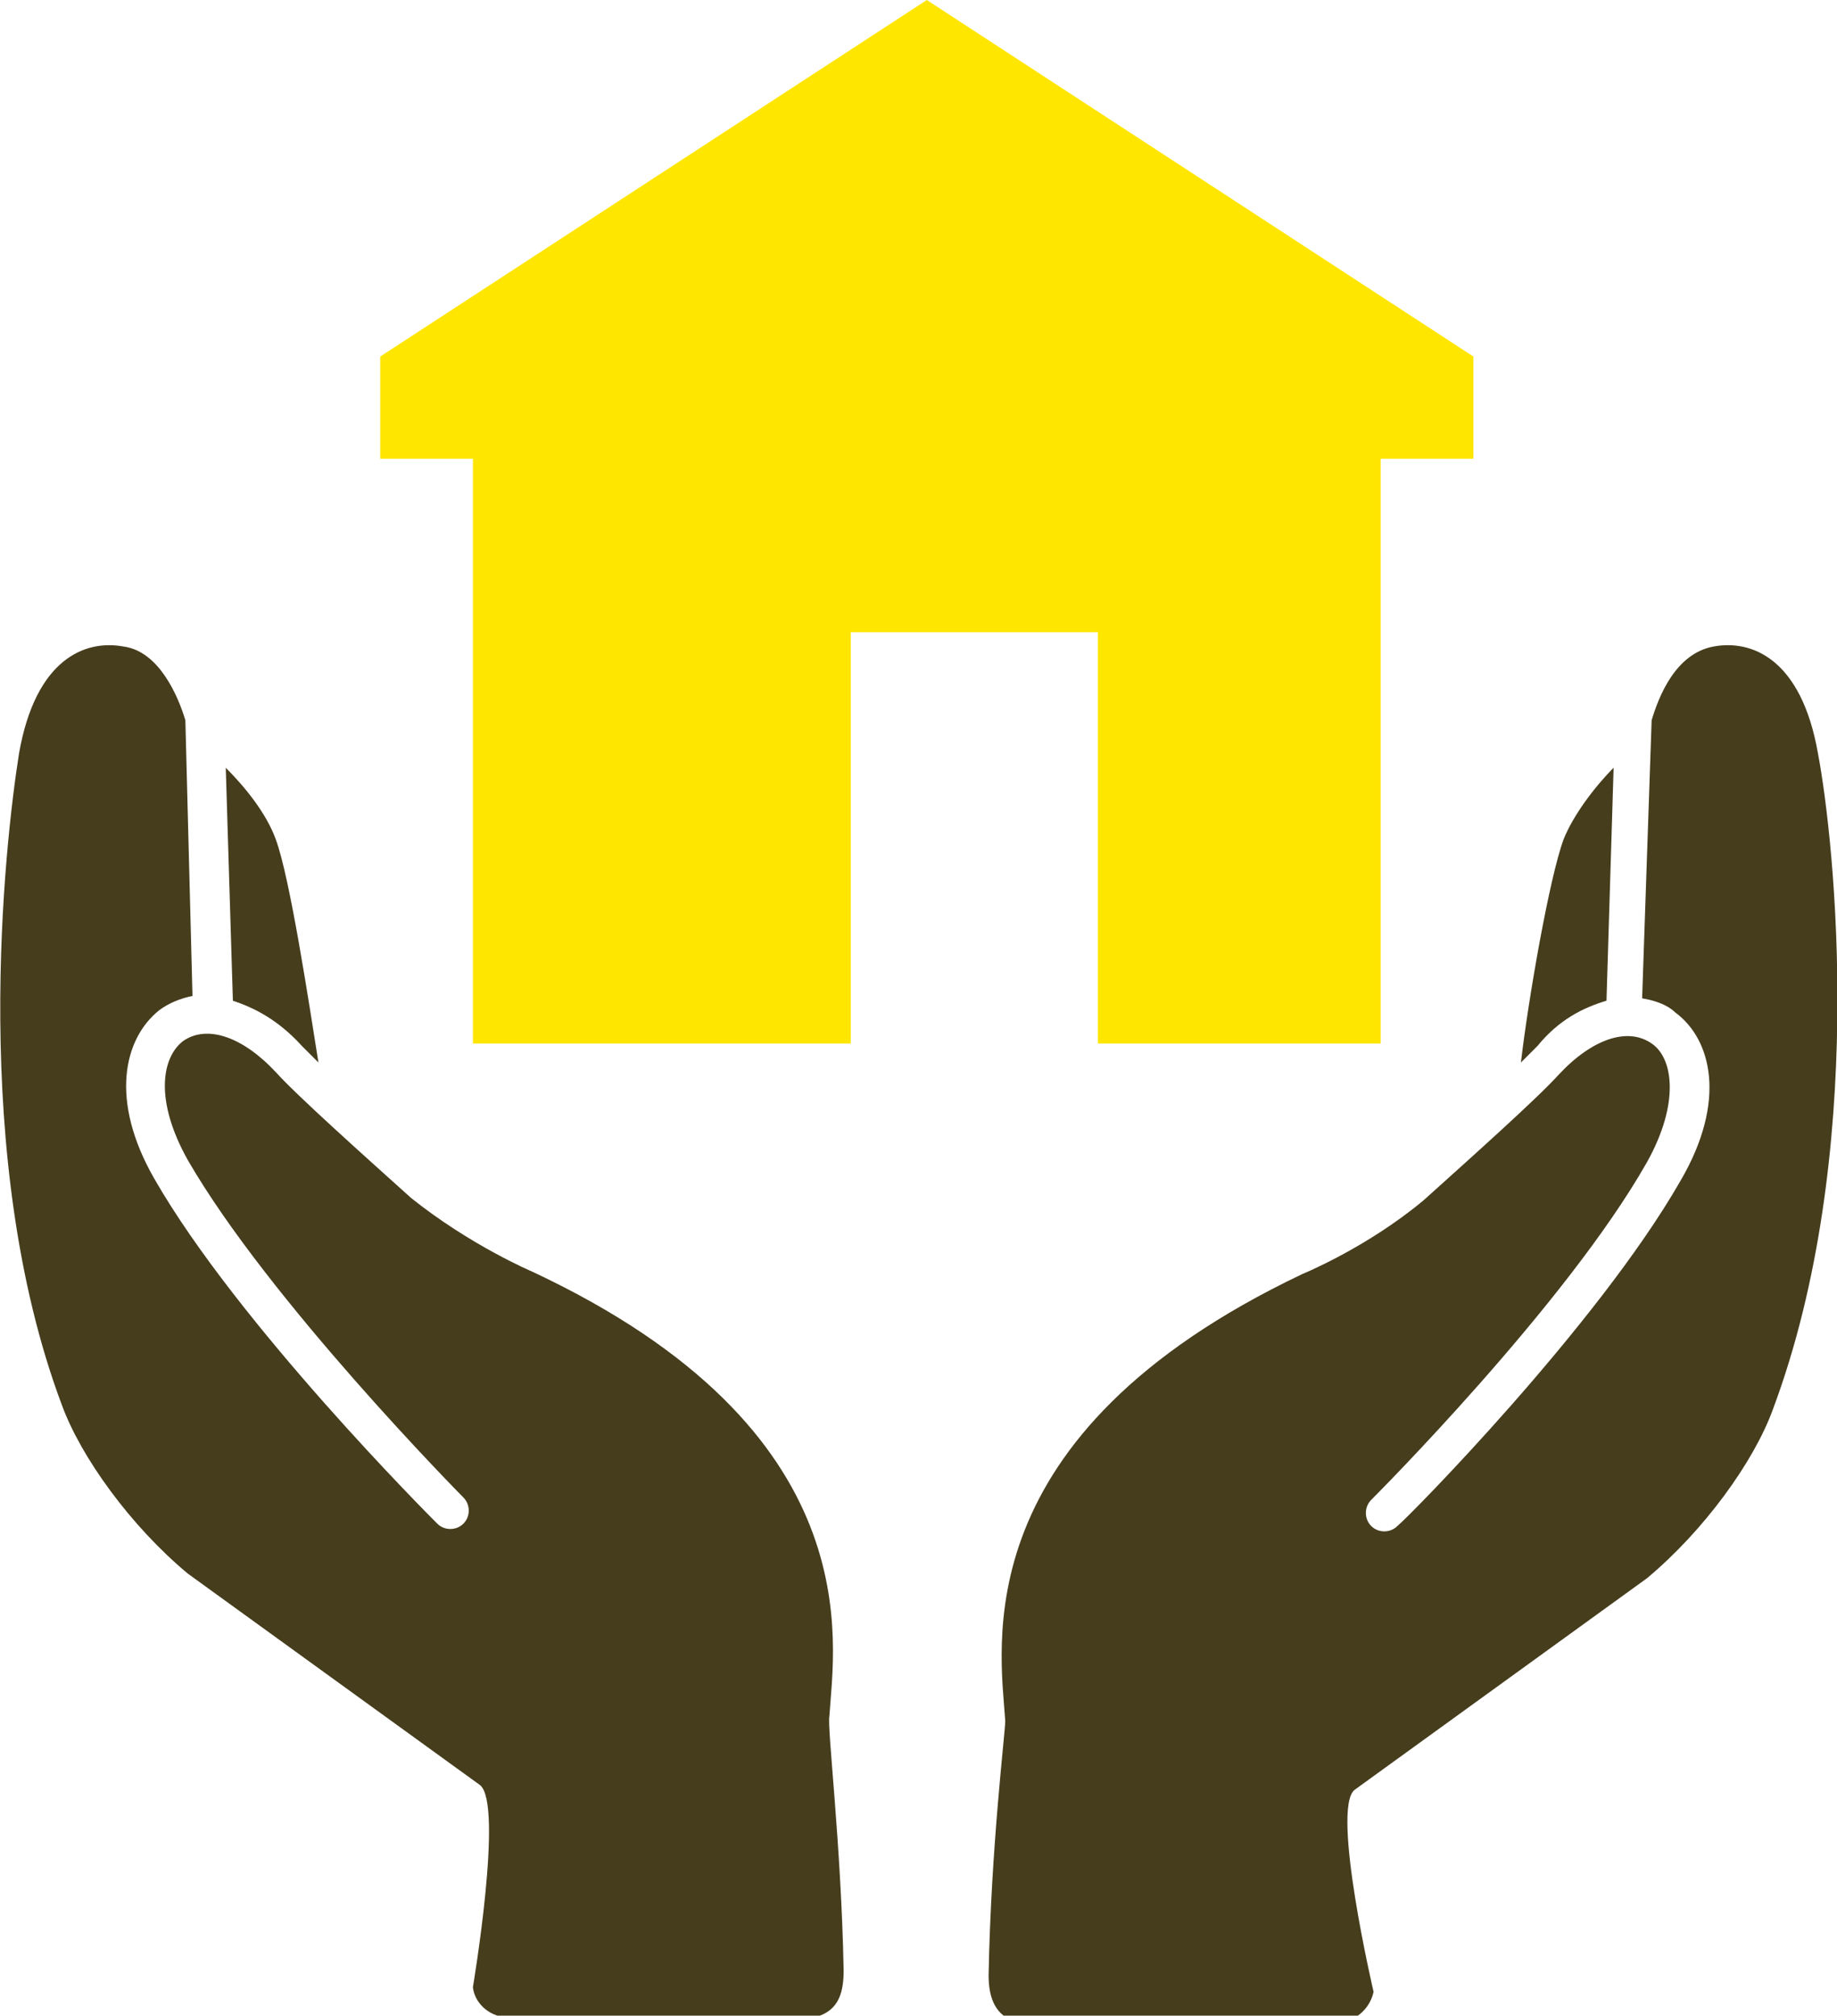 <svg xmlns="http://www.w3.org/2000/svg" viewBox="0 0 77.3 84.8"><style>.st0{fill:#463d1d}</style><g id="ico-point3"><path class="st0" d="M12.7 44l.7.7c-.4-2.5-1.2-7.8-1.8-9.4-.4-1.1-1.3-2.2-2.1-3l.3 9.8c.9.3 1.9.8 2.9 1.9z"/><path class="st0" d="M22.4 53.5s-2.6-1.1-5.1-3.1c-2-1.8-4.8-4.3-5.7-5.3-1.4-1.5-2.9-2-3.9-1.3-.9.7-1.2 2.5.2 5 3.4 5.9 11.5 14.1 11.6 14.2.3.3.3.8 0 1.1-.3.3-.8.3-1.1 0-.3-.3-8.4-8.4-11.9-14.5-1.9-3.3-1.3-5.9.2-7.1.4-.3.9-.5 1.4-.6l-.3-11.6c-.3-1-1.1-2.9-2.6-3.1-1.6-.3-3.7.5-4.4 4.5-.6 3.8-2.1 17 1.8 27.4.8 2.2 2.9 5.1 5.3 7.1l12.3 8.9c1 .8-.3 8.5-.3 8.5.1.9 1.1 1.5 2 1.2h12.6c.8-.3 1-1 1-1.9-.1-5.3-.7-10.2-.6-10.7.2-3.1 1.8-12-12.5-18.7zM67.6 42.1l.3-9.8c-.8.8-1.7 2-2.1 3-.6 1.6-1.5 6.8-1.8 9.4l.7-.7c.9-1.1 1.9-1.6 2.9-1.9z"/><path class="st0" d="M76.5 31.7c-.7-4-2.8-4.8-4.4-4.5-1.6.3-2.3 2.1-2.6 3.1L69.1 42c.6.1 1.1.3 1.4.6 1.5 1.1 2.2 3.7.2 7.1-3.5 6.1-11.5 14.2-11.9 14.5-.3.3-.8.3-1.1 0-.3-.3-.3-.8 0-1.1.1-.1 8.2-8.2 11.6-14.2 1.4-2.5 1.1-4.4.2-5-1-.7-2.5-.2-3.9 1.3-.9 1-3.7 3.5-5.7 5.3-2.4 2-5.1 3.1-5.1 3.1-14.3 6.8-12.7 15.7-12.5 18.8 0 .5-.6 5.3-.7 10.7 0 .8.2 1.6 1 1.9h13.2c.9.3 1.8-.3 2-1.2 0 0-1.8-7.7-.8-8.5l12.3-8.9c2.4-2 4.5-4.9 5.3-7.1 4-10.7 2.6-23.9 1.9-27.6z"/><g><path fill="#ffe600" d="M62 15v4.3h-3.9v24.6H46.2V26.6H35.8v17.3H19.9V19.3H16V15L39 0z"/></g></g></svg>